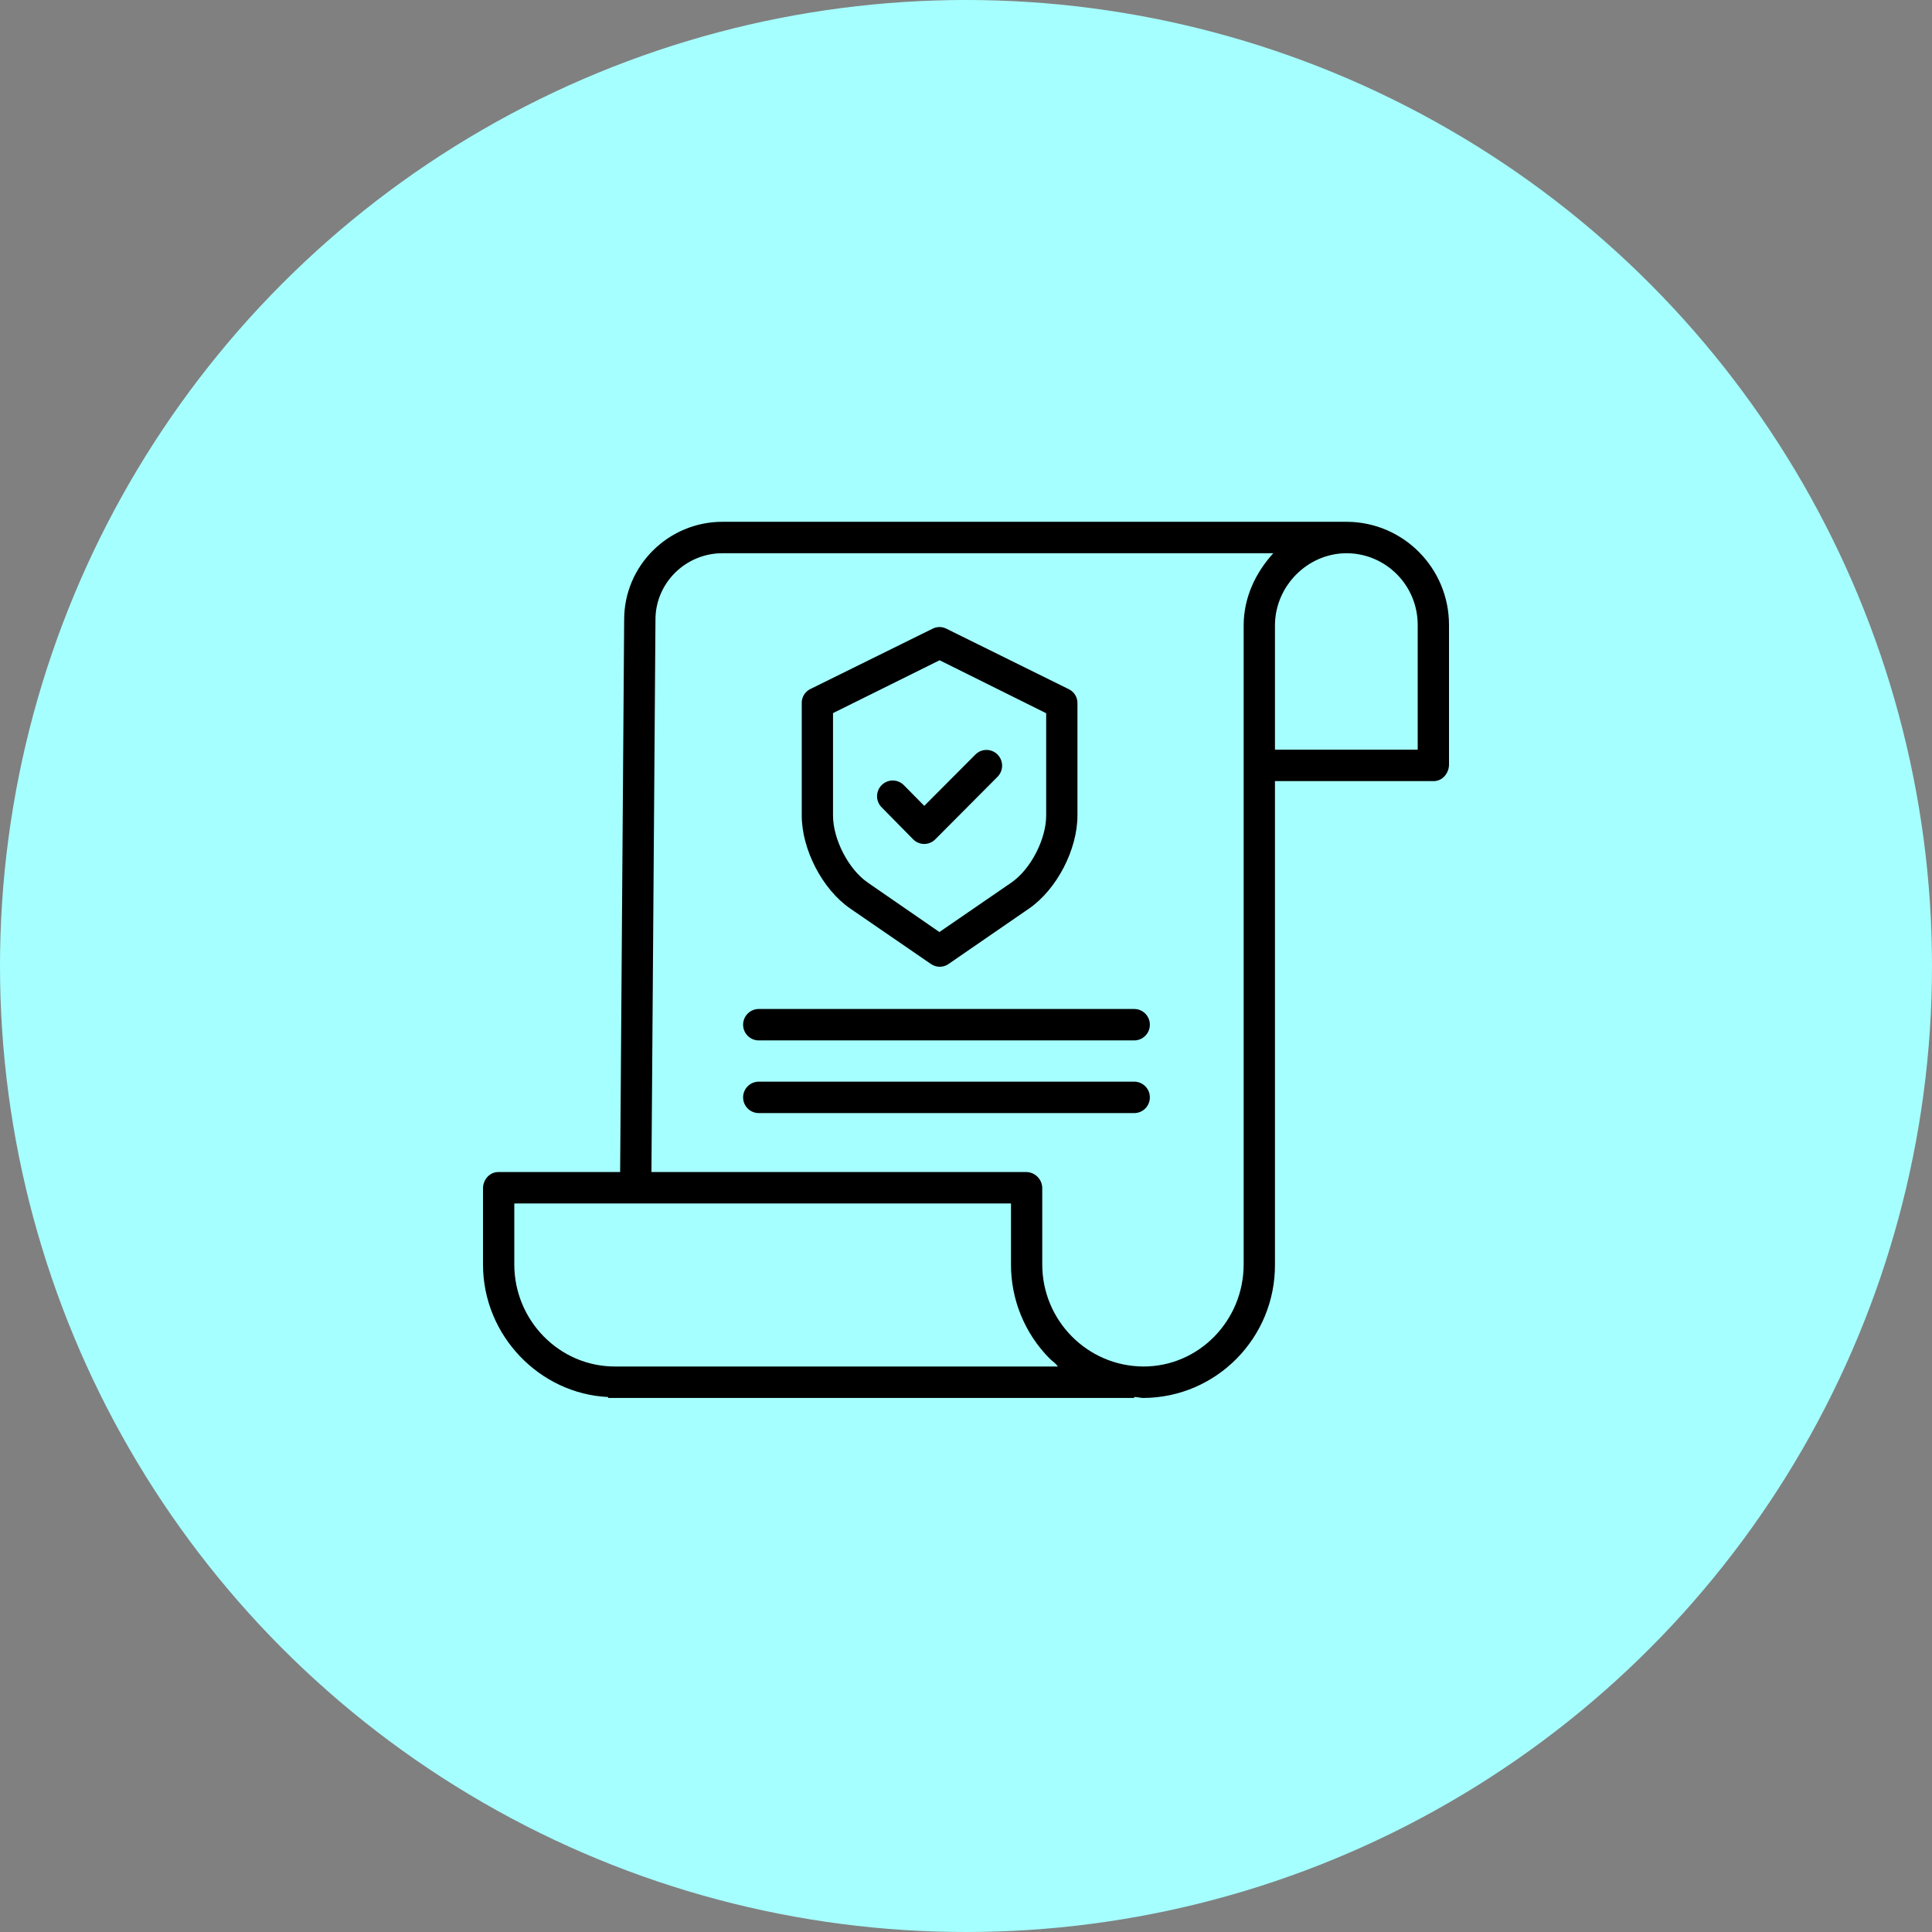 <svg width="60" height="60" viewBox="0 0 60 60" fill="none" xmlns="http://www.w3.org/2000/svg">
<rect x="0" y="0" width="60" height="60" fill="#808080" stroke="none"/>
<circle cx="30" cy="30" r="30" fill="#A6FFFF"/>
<g clip-path="url(#clip0_1186_16832)">
<path d="M41.836 16.205H22.437C20.754 16.205 19.384 17.569 19.384 19.238L19.259 36.399H15.473C15.205 36.399 15 36.637 15 36.907V39.268C15 41.479 16.761 43.287 18.887 43.386V43.415H35.223V43.383C35.344 43.388 35.418 43.415 35.501 43.415H35.513C37.78 43.401 39.607 41.545 39.595 39.268V24.258H44.527C44.795 24.258 45 24.014 45 23.745V19.412C45.003 17.651 43.59 16.218 41.836 16.205ZM19.099 42.438H19.096C17.368 42.438 15.972 41.004 15.972 39.268V37.375H31.397V39.26C31.393 40.358 31.825 41.413 32.597 42.191C32.679 42.274 32.765 42.316 32.853 42.438H19.099ZM38.623 39.267C38.623 41.004 37.241 42.438 35.512 42.438H35.502C33.765 42.426 32.364 41.005 32.368 39.26V36.907C32.37 36.633 32.155 36.408 31.883 36.399H20.231L20.356 19.242C20.356 18.107 21.29 17.181 22.437 17.181H39.543C38.989 17.791 38.623 18.563 38.623 19.425V39.267ZM44.028 19.42V23.282H39.595V19.424C39.595 18.202 40.607 17.181 41.822 17.181H41.836C43.054 17.194 44.034 18.192 44.028 19.417V19.42Z" fill="black"/>
<path d="M26.408 28.218L28.913 29.939C29.076 30.052 29.293 30.052 29.456 29.939L31.953 28.219C32.821 27.624 33.461 26.381 33.461 25.327V21.846C33.467 21.663 33.366 21.492 33.202 21.408L29.389 19.524C29.255 19.457 29.098 19.457 28.964 19.524L25.157 21.403C24.994 21.487 24.893 21.657 24.899 21.841V25.327C24.899 26.381 25.541 27.624 26.408 28.218ZM25.87 22.146L29.18 20.505L32.49 22.15V25.327C32.49 26.062 32.01 26.998 31.405 27.412L29.174 28.945L26.953 27.412C26.347 26.997 25.87 26.062 25.87 25.327V22.146Z" fill="black"/>
<path d="M28.357 26.064C28.448 26.157 28.572 26.21 28.701 26.21H28.703C28.832 26.21 28.955 26.158 29.046 26.066L30.979 24.124C31.169 23.933 31.169 23.624 30.979 23.433C30.789 23.242 30.482 23.242 30.292 23.433L28.704 25.027L28.07 24.384C27.881 24.192 27.573 24.191 27.382 24.381C27.191 24.571 27.19 24.88 27.379 25.071L28.357 26.064Z" fill="black"/>
<path d="M35.224 31.335H23.564C23.296 31.335 23.078 31.554 23.078 31.823C23.078 32.093 23.296 32.311 23.564 32.311H35.224C35.492 32.311 35.71 32.093 35.71 31.823C35.71 31.554 35.492 31.335 35.224 31.335Z" fill="black"/>
<path d="M35.224 33.592H23.564C23.296 33.592 23.078 33.811 23.078 34.08C23.078 34.35 23.296 34.568 23.564 34.568H35.224C35.492 34.568 35.71 34.35 35.71 34.08C35.71 33.811 35.492 33.592 35.224 33.592Z" fill="black"/>
</g>
<defs>
<clipPath id="clip0_1186_16832">
<rect width="30" height="27.558" fill="white" transform="translate(15 16)"/>
</clipPath>
</defs>
</svg>
